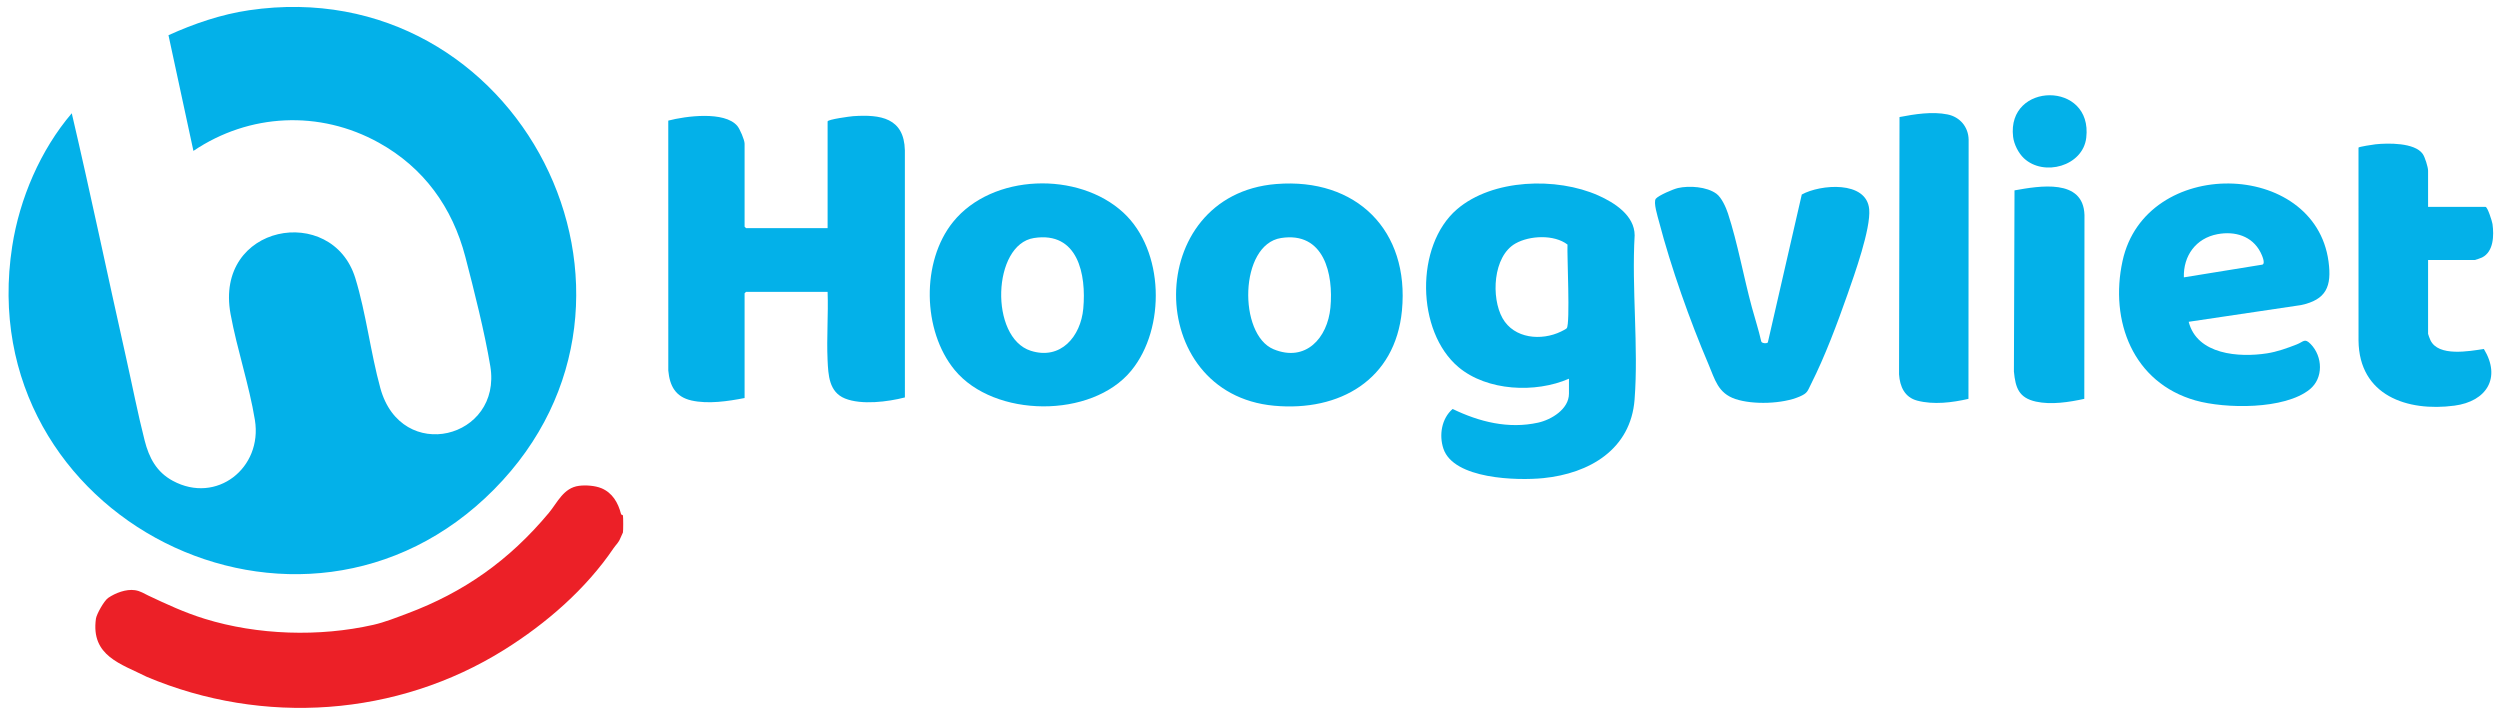 <?xml version="1.0" encoding="UTF-8"?> <svg xmlns="http://www.w3.org/2000/svg" width="214" height="61" viewBox="0 0 214 61" fill="none"><g clip-path="url(#clip0_781_10518)"><path d="M42.299 41.887C25.772 58.585 -2.555 44.329 1.045 21.081C1.678 16.993 3.469 12.828 6.143 9.695C7.77 16.648 9.226 23.649 10.794 30.619C11.318 32.954 11.793 35.402 12.382 37.707C12.762 39.195 13.397 40.406 14.795 41.16C18.538 43.181 22.487 40.059 21.82 35.954C21.335 32.969 20.286 29.88 19.736 26.883C18.321 19.172 28.438 17.39 30.414 23.806C31.333 26.79 31.722 30.19 32.559 33.23C34.353 39.74 43.002 37.552 41.969 31.339C41.49 28.455 40.579 24.848 39.834 21.989C38.727 17.745 36.277 14.35 32.423 12.213C27.368 9.41 21.342 9.693 16.557 12.917L14.422 3.014C16.617 2.019 18.932 1.227 21.33 0.875C44.416 -2.509 58.607 25.408 42.3 41.885L42.299 41.887Z" fill="#03B1E9"></path><path d="M70.843 19.528V10.397C70.843 10.22 72.791 9.96 73.034 9.944C75.363 9.786 77.394 10.08 77.457 12.873L77.459 34.02C76.011 34.395 73.745 34.684 72.331 34.111C70.958 33.555 70.899 32.102 70.84 30.81C70.752 28.892 70.913 26.906 70.843 24.981H63.861C63.852 24.981 63.737 25.096 63.737 25.105V34.071C62.322 34.349 60.61 34.602 59.189 34.281C57.83 33.973 57.328 33.045 57.206 31.719L57.204 10.325C58.683 9.936 62.017 9.487 63.111 10.776C63.333 11.038 63.737 11.979 63.737 12.298V19.404C63.737 19.413 63.852 19.528 63.861 19.528H70.843Z" fill="#03B1E9"></path><path d="M51.476 41.789C52.42 42.182 52.912 43.024 53.163 44.01C53.18 44.078 53.308 44.065 53.323 44.125C53.356 44.262 53.355 45.443 53.323 45.581C53.317 45.607 53.169 45.905 53.113 46.045C52.939 46.481 52.734 46.614 52.533 46.91C50.154 50.427 46.755 53.372 43.179 55.61C33.985 61.362 22.527 62.134 12.574 57.941C10.364 56.824 7.763 56.163 8.212 52.956C8.267 52.57 8.909 51.421 9.262 51.179C9.88 50.757 10.789 50.409 11.55 50.519C12.008 50.585 12.347 50.816 12.699 50.982C14.262 51.719 15.792 52.435 17.527 52.971C22.054 54.37 27.331 54.532 31.949 53.488C32.948 53.262 33.976 52.847 34.883 52.508C39.705 50.7 43.585 47.975 46.984 43.9C47.72 43.017 48.228 41.76 49.56 41.587C50.136 41.511 50.943 41.569 51.475 41.79L51.476 41.789Z" fill="#EC2027"></path><path d="M134.303 32.418C131.445 33.667 127.294 33.485 124.844 31.424C121.224 28.378 121.115 21.011 124.717 17.916C127.763 15.298 133.256 15.148 136.812 16.73C138.201 17.348 139.921 18.441 139.926 20.143C139.663 24.718 140.265 29.662 139.921 34.193C139.595 38.48 136.044 40.53 132.112 40.927C129.866 41.155 124.436 41.017 123.558 38.411C123.168 37.254 123.395 35.829 124.344 35.007C126.627 36.111 129.123 36.739 131.661 36.179C132.793 35.93 134.303 35.023 134.303 33.698V32.417V32.418ZM134.113 28.098C134.42 27.726 134.131 21.853 134.177 20.934C133.04 20.058 130.933 20.152 129.714 20.848C127.794 21.944 127.624 25.477 128.616 27.238C129.609 28.999 131.946 29.191 133.615 28.385C133.724 28.332 134.056 28.167 134.112 28.098H134.113Z" fill="#03B1E9"></path><path d="M96.838 31.723C93.457 35.852 85.094 35.776 81.716 31.667C78.955 28.309 78.843 22.383 81.587 18.992C84.941 14.849 92.319 14.644 96.167 18.207C99.665 21.447 99.802 28.102 96.838 31.723ZM88.504 20.374C84.945 20.928 84.689 28.896 88.233 30.026C90.805 30.846 92.511 28.797 92.729 26.417C92.997 23.496 92.282 19.786 88.504 20.374Z" fill="#03B1E9"></path><path d="M109.25 15.752C116.106 15.2 120.668 19.724 120.006 26.591C119.436 32.512 114.67 35.248 109.06 34.73C97.848 33.696 97.838 16.669 109.25 15.751V15.752ZM109.658 20.374C106.077 20.931 105.979 28.641 109.02 29.896C111.769 31.031 113.635 28.936 113.884 26.335C114.159 23.456 113.342 19.8 109.658 20.374Z" fill="#03B1E9"></path><path d="M187.351 27.544C188.067 30.365 191.661 30.619 194.061 30.246C194.922 30.112 195.794 29.799 196.603 29.482C197.195 29.25 197.273 28.916 197.795 29.453C198.828 30.514 198.903 32.361 197.719 33.325C195.567 35.078 190.472 35 187.93 34.277C182.591 32.759 180.569 27.489 181.69 22.337C183.649 13.336 198.15 13.641 199.323 22.389C199.608 24.515 199.135 25.659 196.955 26.117L187.351 27.545L187.351 27.544ZM186.938 23.742L193.657 22.653C193.953 22.555 193.609 21.808 193.501 21.599C192.782 20.192 191.296 19.766 189.811 20.046C187.968 20.394 186.885 21.894 186.938 23.741V23.742Z" fill="#03B1E9"></path><path d="M146.92 16.579C147.368 16.906 147.743 17.751 147.913 18.27C148.738 20.788 149.256 23.71 149.96 26.304C150.223 27.277 150.541 28.236 150.761 29.221C150.797 29.405 151.266 29.422 151.328 29.308L154.232 16.651C155.819 15.773 159.781 15.437 160.003 17.913C160.152 19.573 158.733 23.524 158.137 25.226C157.274 27.687 156.202 30.545 155.031 32.862C154.713 33.492 154.738 33.647 154.049 33.946C152.593 34.578 150.056 34.661 148.552 34.157C147.049 33.654 146.798 32.474 146.245 31.177C144.655 27.453 143.034 22.882 142.011 18.968C141.905 18.561 141.503 17.299 141.74 17.01C141.978 16.722 143.235 16.186 143.635 16.095C144.606 15.878 146.093 15.977 146.92 16.58V16.579Z" fill="#03B1E9"></path><path d="M207.844 17.71H212.76C212.937 17.71 213.329 18.956 213.358 19.178C213.49 20.155 213.461 21.541 212.463 22.041C212.382 22.081 211.894 22.255 211.85 22.255H207.843V28.576C207.843 28.627 208.001 29.029 208.044 29.119C208.719 30.555 211.363 30.061 212.62 29.873C214.127 32.351 212.838 34.359 210.105 34.723C206.046 35.261 201.941 33.851 201.89 29.158L201.888 12.636C201.901 12.562 203.176 12.369 203.35 12.351C204.42 12.239 206.693 12.201 207.382 13.172C207.574 13.441 207.843 14.301 207.843 14.612V17.711L207.844 17.71Z" fill="#03B1E9"></path><path d="M168.5 34.142C167.113 34.462 165.513 34.662 164.115 34.294C163.036 34.01 162.63 33.091 162.558 32.05L162.598 10.02C163.876 9.771 165.405 9.529 166.715 9.797C167.779 10.014 168.498 10.877 168.515 11.963L168.5 34.142Z" fill="#03B1E9"></path><path d="M178.416 34.142C177.126 34.424 175.58 34.666 174.277 34.378C172.813 34.056 172.522 33.195 172.391 31.802L172.442 16.296C174.572 15.916 178.339 15.255 178.431 18.409L178.416 34.143V34.142Z" fill="#03B1E9"></path><path d="M173.25 13.55C172.779 13.108 172.397 12.353 172.321 11.71C171.765 7 179.16 6.906 178.583 11.793C178.296 14.229 174.945 15.138 173.25 13.55Z" fill="#03B1E9"></path></g><defs><clipPath id="clip0_781_10518"><rect width="212.683" height="60" fill="white" transform="translate(0.732 0.595)"></rect></clipPath></defs></svg> 